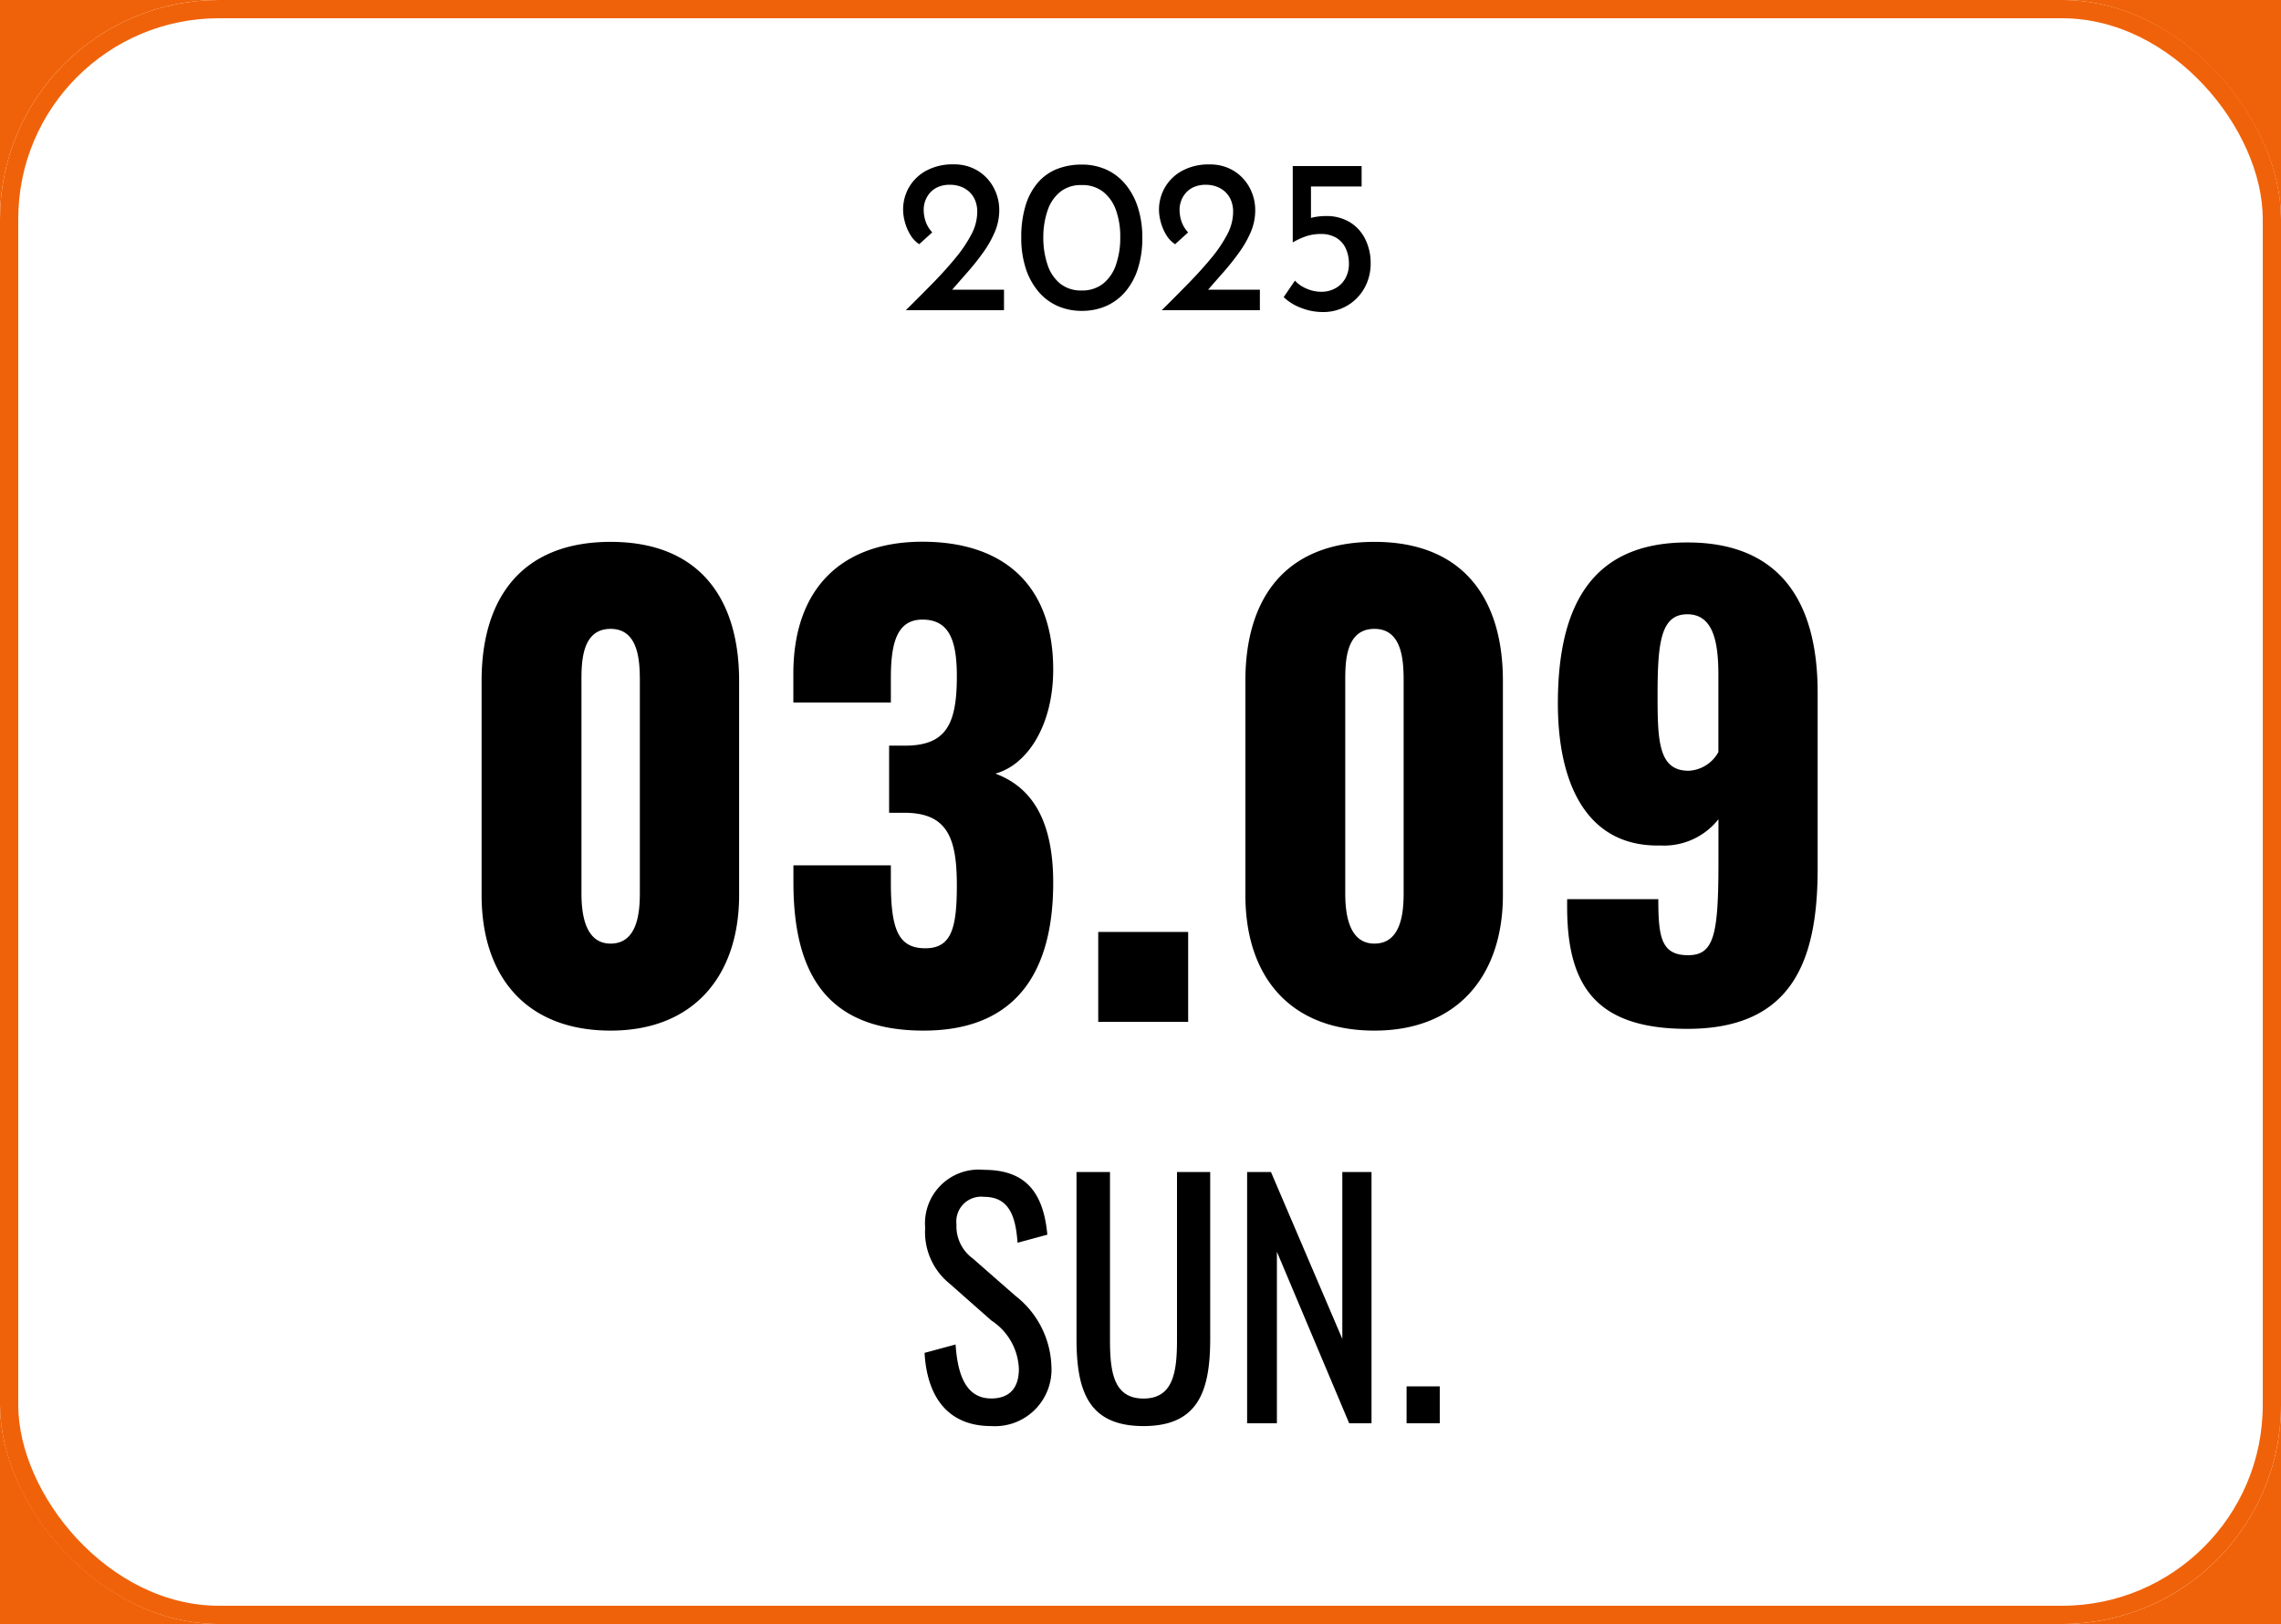 <svg xmlns="http://www.w3.org/2000/svg" width="125" height="89" viewBox="0 0 125 89">
  <g id="グループ_144" data-name="グループ 144" transform="translate(-180 -5277)">
    <g id="グループ_434" data-name="グループ 434">
      <g id="グループ_142" data-name="グループ 142" transform="translate(179.5 5277)">
        <g id="長方形_71" data-name="長方形 71" transform="translate(0.5)" fill="#f06209" stroke="#f06209" stroke-width="1">
          <rect width="125" height="89" stroke="none"/>
          <rect x="0.5" y="0.5" width="124" height="88" fill="none"/>
        </g>
        <g id="長方形_69" data-name="長方形 69" transform="translate(0.5)" fill="#fff" stroke="#f06209" stroke-width="1">
          <rect width="125" height="89" rx="12" stroke="none"/>
          <rect x="0.5" y="0.5" width="124" height="88" rx="11.5" fill="none"/>
        </g>
      </g>
      <path id="パス_161" data-name="パス 161" d="M.642,0Q1.4-.75,2.1-1.464T3.351-2.85a7.348,7.348,0,0,0,.879-1.3,2.669,2.669,0,0,0,.324-1.224,1.638,1.638,0,0,0-.126-.672,1.32,1.32,0,0,0-.336-.465,1.4,1.4,0,0,0-.474-.273,1.681,1.681,0,0,0-.546-.09A1.612,1.612,0,0,0,2.4-6.75a1.248,1.248,0,0,0-.447.33,1.393,1.393,0,0,0-.252.435,1.364,1.364,0,0,0-.081.453,1.96,1.96,0,0,0,.123.717,1.672,1.672,0,0,0,.345.549l-.714.648a1.55,1.55,0,0,1-.483-.507,2.673,2.673,0,0,1-.3-.7,2.6,2.6,0,0,1-.1-.675A2.438,2.438,0,0,1,.807-6.723a2.42,2.42,0,0,1,.942-.918,3.023,3.023,0,0,1,1.509-.351,2.463,2.463,0,0,1,1.317.345,2.413,2.413,0,0,1,.873.921A2.591,2.591,0,0,1,5.76-5.472,3.031,3.031,0,0,1,5.52-4.3a5.758,5.758,0,0,1-.642,1.137q-.4.561-.885,1.11T3.03-.948l-.51-.174h3.5V0Zm9.642.036A3.241,3.241,0,0,1,8.943-.237a2.915,2.915,0,0,1-1.05-.8A3.766,3.766,0,0,1,7.209-2.3a5.377,5.377,0,0,1-.243-1.674A5.9,5.9,0,0,1,7.2-5.73a3.476,3.476,0,0,1,.669-1.254,2.69,2.69,0,0,1,1.047-.75,3.639,3.639,0,0,1,1.368-.246,3.22,3.22,0,0,1,1.338.273,2.936,2.936,0,0,1,1.047.8,3.736,3.736,0,0,1,.684,1.263A5.349,5.349,0,0,1,13.6-3.978a5.491,5.491,0,0,1-.243,1.7,3.633,3.633,0,0,1-.687,1.263,2.937,2.937,0,0,1-1.047.783A3.261,3.261,0,0,1,10.284.036ZM10.272-1.08a1.844,1.844,0,0,0,1.167-.366,2.22,2.22,0,0,0,.711-1.029A4.474,4.474,0,0,0,12.39-4,4.257,4.257,0,0,0,12.15-5.5,2.207,2.207,0,0,0,11.439-6.5a1.828,1.828,0,0,0-1.167-.357,1.8,1.8,0,0,0-1.158.36,2.2,2.2,0,0,0-.7,1.014,4.522,4.522,0,0,0-.24,1.506,4.584,4.584,0,0,0,.24,1.509,2.193,2.193,0,0,0,.7,1.023A1.822,1.822,0,0,0,10.272-1.08ZM14.664,0q.756-.75,1.455-1.464T17.373-2.85a7.348,7.348,0,0,0,.879-1.3,2.669,2.669,0,0,0,.324-1.224,1.638,1.638,0,0,0-.126-.672,1.32,1.32,0,0,0-.336-.465,1.4,1.4,0,0,0-.474-.273,1.681,1.681,0,0,0-.546-.09,1.612,1.612,0,0,0-.672.126,1.248,1.248,0,0,0-.447.33,1.393,1.393,0,0,0-.252.435,1.364,1.364,0,0,0-.081.453,1.96,1.96,0,0,0,.123.717,1.672,1.672,0,0,0,.345.549l-.714.648a1.55,1.55,0,0,1-.483-.507,2.673,2.673,0,0,1-.3-.7,2.6,2.6,0,0,1-.1-.675,2.438,2.438,0,0,1,.321-1.221,2.42,2.42,0,0,1,.942-.918,3.023,3.023,0,0,1,1.509-.351,2.463,2.463,0,0,1,1.317.345,2.413,2.413,0,0,1,.873.921,2.591,2.591,0,0,1,.312,1.254,3.031,3.031,0,0,1-.24,1.176A5.758,5.758,0,0,1,18.9-3.159q-.4.561-.885,1.11t-.963,1.1l-.51-.174h3.5V0ZM23.5.1a3.256,3.256,0,0,1-1.212-.231,2.793,2.793,0,0,1-.942-.585l.618-.906a1.764,1.764,0,0,0,.645.444,2.035,2.035,0,0,0,.8.168,1.559,1.559,0,0,0,.786-.2,1.386,1.386,0,0,0,.534-.54,1.6,1.6,0,0,0,.192-.789,1.983,1.983,0,0,0-.171-.843,1.324,1.324,0,0,0-.516-.582,1.612,1.612,0,0,0-.861-.213,2.49,2.49,0,0,0-.774.117,3.909,3.909,0,0,0-.744.339h-.012V-7.9h3.774V-6.78H22.842v2.016l-.15-.246a2.538,2.538,0,0,1,.456-.111,3.215,3.215,0,0,1,.492-.039A2.458,2.458,0,0,1,25-4.806a2.267,2.267,0,0,1,.831.942,2.944,2.944,0,0,1,.282,1.29,2.737,2.737,0,0,1-.336,1.35,2.544,2.544,0,0,1-.93.963A2.569,2.569,0,0,1,23.5.1Z" transform="translate(229 5294)"/>
      <path id="パス_160" data-name="パス 160" d="M-29.536.48c4.608,0,7.04-3.072,7.04-7.424V-18.688c0-4.544-2.208-7.616-7.04-7.616-4.864,0-7.072,3.072-7.072,7.616V-6.944C-36.608-2.528-34.208.48-29.536.48Zm0-4.768c-1.472,0-1.6-1.792-1.6-2.784V-18.56c0-1.056-.032-2.976,1.6-2.976,1.6,0,1.6,1.92,1.6,2.976V-7.072C-27.936-6.08-28.032-4.288-29.536-4.288ZM-12.384.48c5.184,0,7.1-3.36,7.1-8.1,0-3.712-1.376-5.312-3.168-5.984,1.76-.48,3.168-2.656,3.168-5.7,0-4.608-2.688-7.008-7.168-7.008-4.416,0-7.072,2.56-7.072,7.232V-17.5h5.344v-1.344c0-1.888.32-3.2,1.728-3.2,1.44,0,1.888,1.088,1.888,3.1,0,2.624-.576,3.808-2.848,3.808h-.864v3.68h.992c2.208.064,2.72,1.408,2.72,3.968,0,2.336-.288,3.456-1.728,3.456-1.472,0-1.888-1.024-1.888-3.616v-.928H-19.52v.928C-19.52-2.816-17.824.48-12.384.48ZM-2.816,0H2.112V-4.928H-2.816ZM12.32.48c4.608,0,7.04-3.072,7.04-7.424V-18.688c0-4.544-2.208-7.616-7.04-7.616-4.864,0-7.072,3.072-7.072,7.616V-6.944C5.248-2.528,7.648.48,12.32.48Zm0-4.768c-1.472,0-1.6-1.792-1.6-2.784V-18.56c0-1.056-.032-2.976,1.6-2.976,1.6,0,1.6,1.92,1.6,2.976V-7.072C13.92-6.08,13.824-4.288,12.32-4.288ZM29.472.384c5.728,0,7.136-3.712,7.136-8.768v-9.664c0-4.96-2.048-8.224-7.136-8.224-5.216,0-7.1,3.424-7.1,8.832,0,4.256,1.5,7.872,5.632,7.776a3.8,3.8,0,0,0,3.168-1.44v2.3c0,4-.224,5.152-1.664,5.152-1.472,0-1.632-.992-1.632-3.072H22.88V-6.3C22.88-1.952,24.48.384,29.472.384Zm.064-14.144c-1.664,0-1.7-1.664-1.7-4.192,0-2.88.192-4.384,1.632-4.384s1.7,1.568,1.7,3.328v4.224A1.964,1.964,0,0,1,29.536-13.76Z" transform="translate(243 5333)"/>
      <path id="パス_162" data-name="パス 162" d="M4.318.153a3.1,3.1,0,0,0,3.3-3.281A5.1,5.1,0,0,0,5.644-6.987L3.315-9.027a2.183,2.183,0,0,1-.9-1.87A1.363,1.363,0,0,1,3.927-12.41c1.428,0,1.734,1.156,1.836,2.516l1.632-.442c-.221-2.414-1.275-3.553-3.468-3.553A2.945,2.945,0,0,0,.7-10.71,3.621,3.621,0,0,0,2.023-7.667l2.312,2.04a3.31,3.31,0,0,1,1.5,2.652c0,1.054-.527,1.615-1.513,1.615-1.479,0-1.853-1.479-1.955-2.958l-1.7.459C.8-1.479,1.921.153,4.318.153Zm8.347,0c2.992,0,3.655-1.9,3.655-4.794V-13.77H14.5v9.214c0,1.785-.221,3.2-1.836,3.2s-1.836-1.411-1.836-3.2V-13.77H8.993v9.129C8.993-1.751,9.656.153,12.665.153ZM18.343,0h1.632V-9.4L23.936,0H25.16V-13.77h-1.6v9.146l-3.91-9.146H18.343Zm8.738,0H28.9V-2.023H27.081Z" transform="translate(230 5355)"/>
    </g>
  </g>
</svg>
